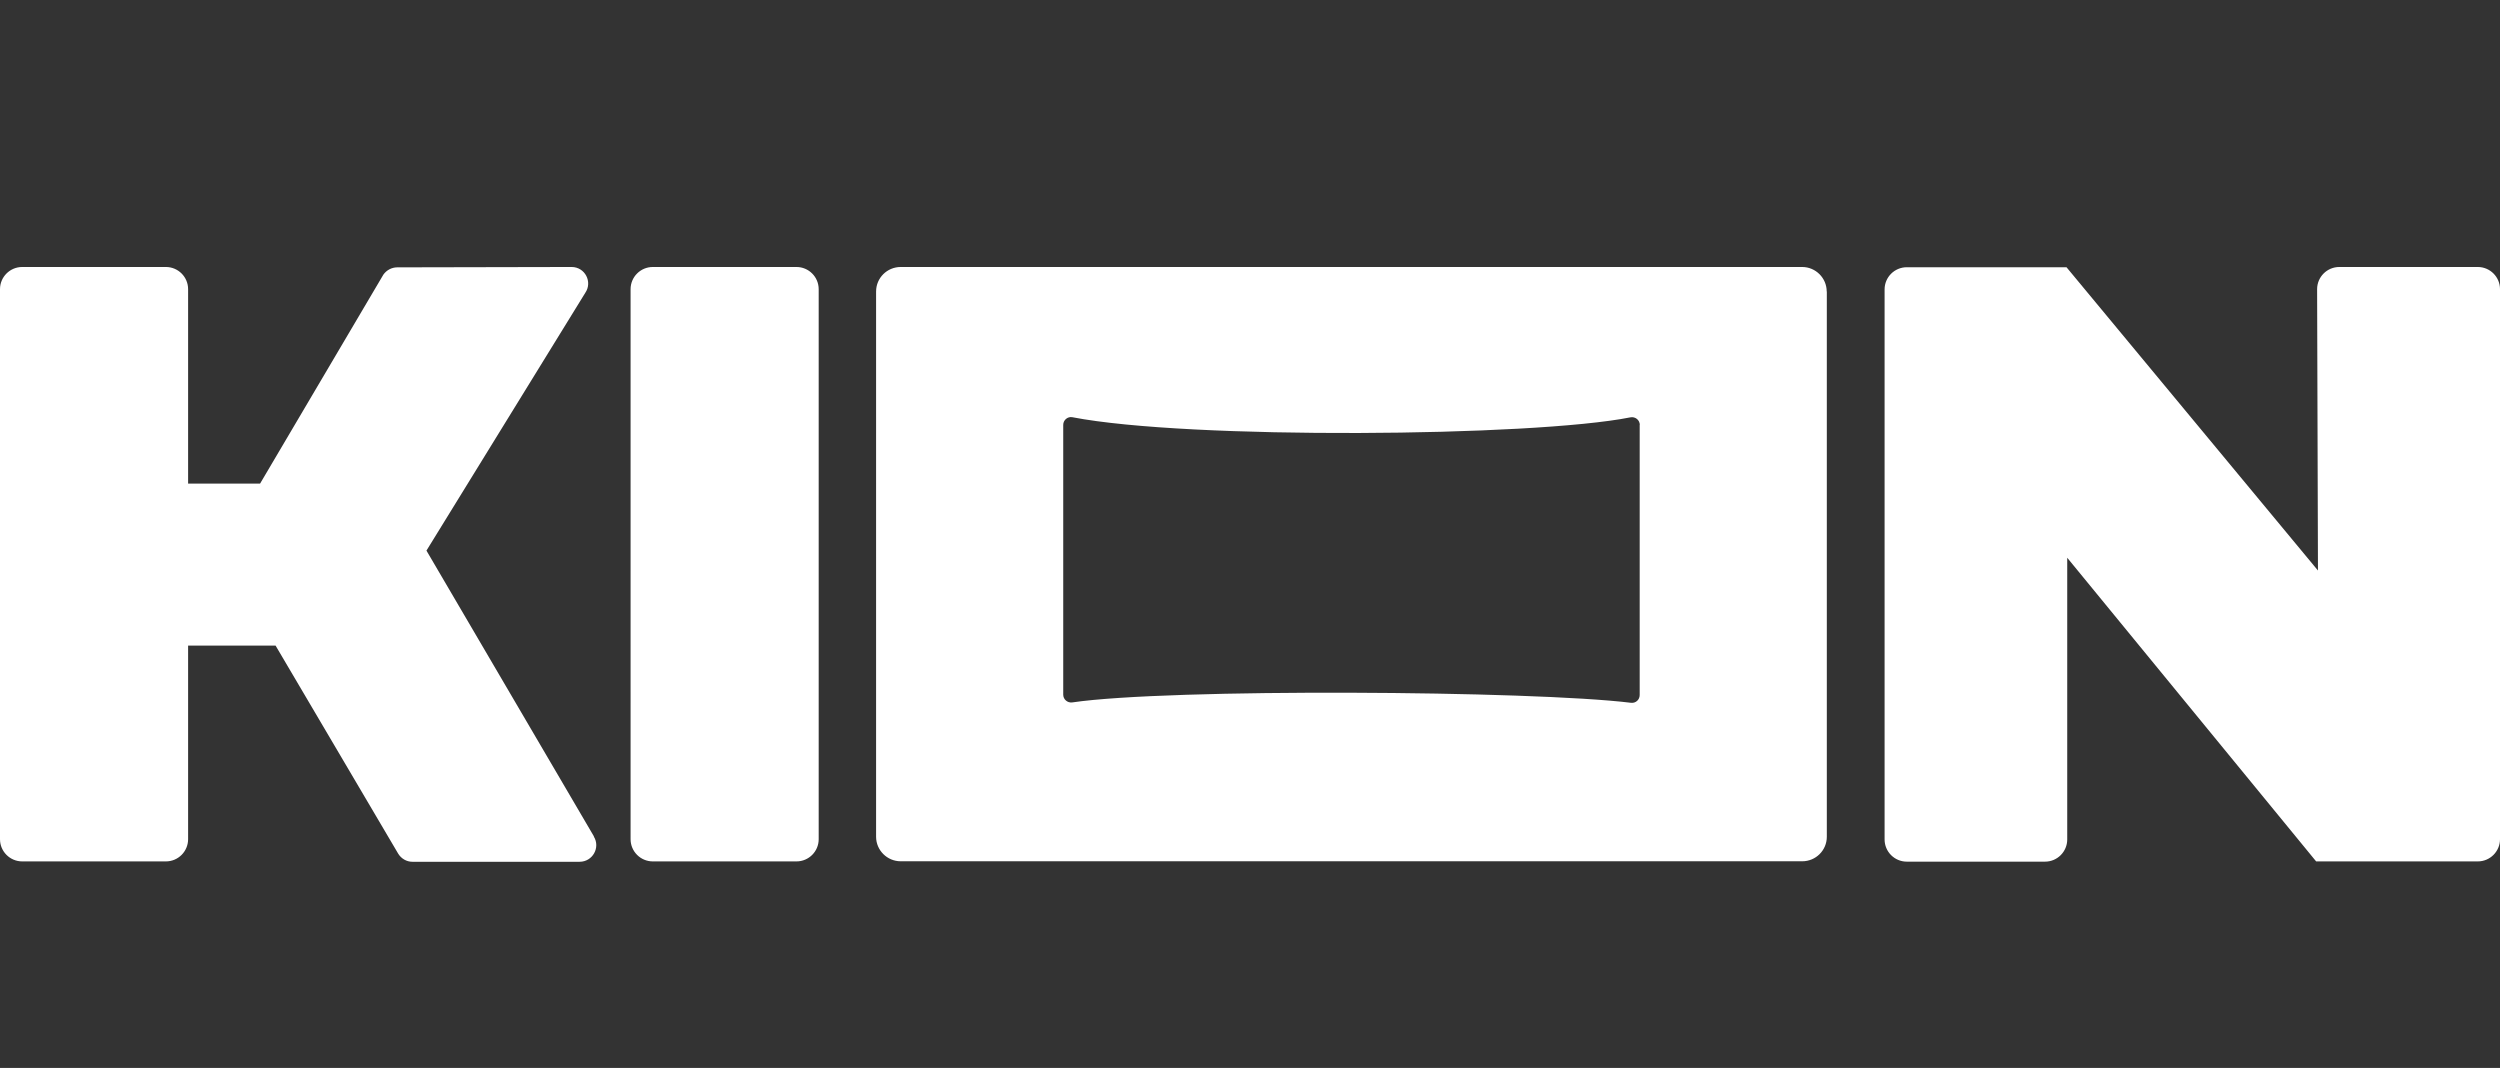 <?xml version="1.0" encoding="UTF-8"?><svg id="_Слой_1" xmlns="http://www.w3.org/2000/svg" width="206" height="88" viewBox="0 0 206 88"><rect x="0" y="0" width="206" height="88" fill="#333333" stroke="none"/><defs><style>.cls-1{fill:#fff;stroke-width:0px;}</style></defs><path class="cls-1" d="M67.46,23.83v45.32c0,1.01-.82,1.83-1.83,1.83h-11.84c-1.01,0-1.83-.82-1.83-1.83V23.83c0-1.01.82-1.83,1.83-1.83h11.84c1.01,0,1.83.82,1.83,1.83ZM48.94,68.92l-13.8-23.55,13.08-21.23c.63-.91-.02-2.14-1.12-2.14l-14.37.03c-.45,0-.88.23-1.14.6l-10.16,17.22h-5.93v-16.02c0-1.01-.82-1.83-1.83-1.83H1.83c-1.01,0-1.83.82-1.83,1.83v45.32c0,1.01.82,1.83,1.83,1.83h11.84c1.01,0,1.83-.82,1.83-1.83v-15.95h7.21l10.1,17.14c.25.41.69.67,1.17.67h13.78c1.07,0,1.73-1.17,1.17-2.08ZM204.17,70.98c1.01,0,1.83-.82,1.83-1.83V23.83c0-1.01-.82-1.83-1.83-1.83h-11.41c-1.01,0-1.83.82-1.83,1.83l.07,23.18-20.72-24.99h-13.16c-1.01,0-1.83.82-1.83,1.83v45.32c0,1.01.82,1.83,1.83,1.83h11.39c1.01,0,1.83-.82,1.83-1.83v-23.21l20.51,25.02h13.33ZM150.53,24.02v44.93c0,1.12-.91,2.02-2.03,2.02h-74.28c-1.12,0-2.03-.91-2.03-2.02V24.02c0-1.12.91-2.02,2.03-2.02h74.28c1.11,0,2.02.91,2.02,2.02ZM135.12,35.02c0-.41-.37-.71-.78-.63-8.02,1.6-36.44,1.84-45.97-.01-.39-.08-.76.23-.76.63v22.23c0,.39.35.69.74.64,7.9-1.17,37.93-.97,46.04.03.39.05.72-.25.72-.64v-22.25Z"/></svg>